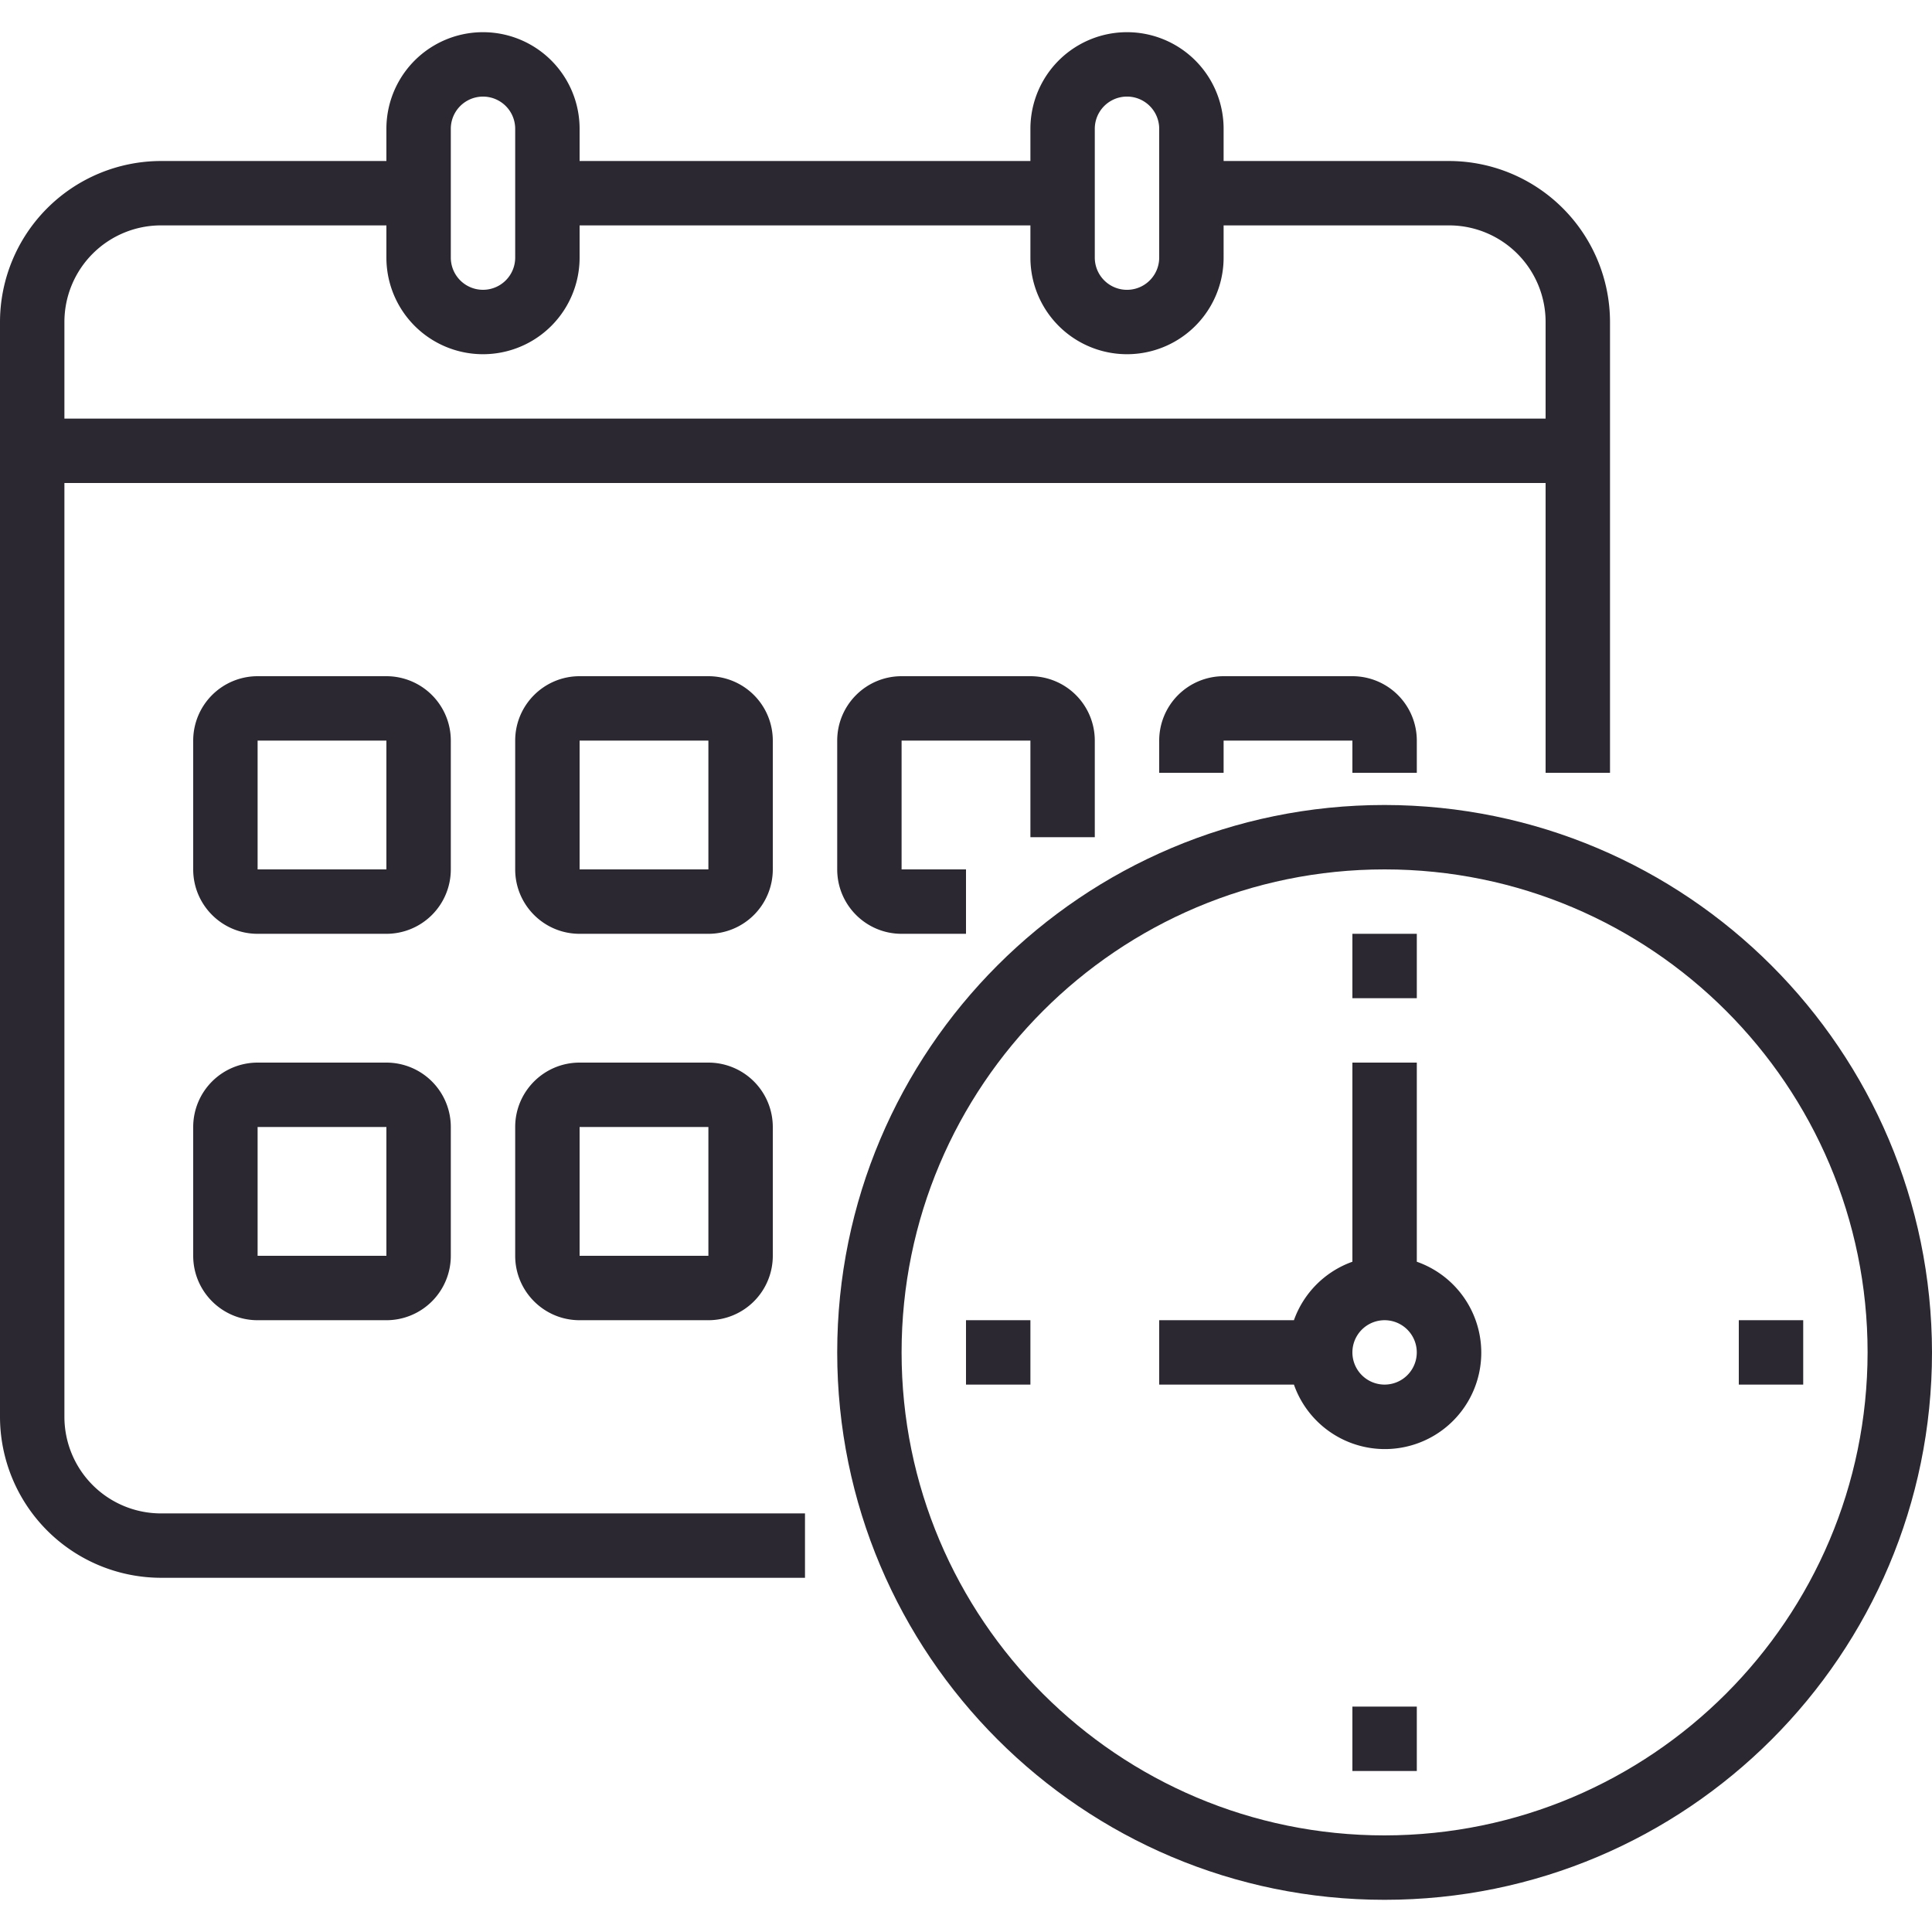 <svg width="56" height="56" fill="none" xmlns="http://www.w3.org/2000/svg"><g clip-path="url(#clip0_1_259)" fill="#2B2831"><path d="M40.133 23.333c-8.763 0-15.866 7.104-15.866 15.867 0 8.763 7.104 15.867 15.866 15.867C48.896 55.067 56 47.963 56 39.2c-.01-8.759-7.108-15.857-15.867-15.867zm0 29.867c-7.732 0-14-6.268-14-14s6.268-14 14-14 14 6.268 14 14c-.008 7.728-6.272 13.991-14 14z"/><path d="M41.067 36.572V30.8H39.2v5.772a2.797 2.797 0 00-1.695 1.695H33.6v1.866h3.905a2.794 2.794 0 103.562-3.561zm-.934 3.561a.933.933 0 110-1.866.933.933 0 010 1.866zM28 38.267h1.867v1.866H28v-1.866zm11.2 11.2h1.867v1.866H39.2v-1.866zm11.2-11.2h1.867v1.866H50.4v-1.866zm-11.2-11.2h1.867v1.866H39.2v-1.866z"/><path d="M1.867 41.067V14H44.8v8.4h1.867V9.333A4.672 4.672 0 0042 4.667h-6.533v-.934a2.8 2.8 0 00-5.6 0v.934H16.8v-.934a2.8 2.8 0 00-5.6 0v.934H4.667A4.672 4.672 0 000 9.333v31.734a4.672 4.672 0 004.667 4.666h18.666v-1.866H4.667a2.8 2.8 0 01-2.8-2.8zM31.733 3.733a.933.933 0 011.867 0v3.734a.933.933 0 01-1.867 0V3.733zm-18.666 0a.933.933 0 011.866 0v3.734a.933.933 0 01-1.866 0V3.733zm-8.4 2.8H11.2v.934a2.8 2.8 0 005.6 0v-.934h13.067v.934a2.8 2.8 0 005.6 0v-.934H42a2.8 2.8 0 012.8 2.8v2.8H1.867v-2.8a2.8 2.8 0 012.8-2.8z"/><path d="M13.067 21.467A1.867 1.867 0 0011.2 19.6H7.467A1.867 1.867 0 005.6 21.467V25.2c0 1.031.836 1.867 1.867 1.867H11.2a1.867 1.867 0 001.867-1.867v-3.733zm-5.6 3.733v-3.733H11.2V25.2H7.467zM22.4 21.467a1.867 1.867 0 00-1.867-1.867H16.8c-1.03 0-1.867.836-1.867 1.867V25.2c0 1.031.836 1.867 1.867 1.867h3.733A1.867 1.867 0 0022.4 25.2v-3.733zM16.8 25.2v-3.733h3.733V25.2H16.8zm14.933-.933v-2.8a1.866 1.866 0 00-1.866-1.867h-3.734c-1.03 0-1.866.836-1.866 1.867V25.2c0 1.031.835 1.867 1.866 1.867H28V25.2h-1.867v-3.733h3.734v2.8h1.866zM11.2 30.8H7.467A1.867 1.867 0 005.6 32.667V36.4c0 1.03.836 1.867 1.867 1.867H11.2a1.867 1.867 0 001.867-1.867v-3.733A1.867 1.867 0 0011.2 30.8zm-3.733 5.6v-3.733H11.2V36.4H7.467zm13.066-5.6H16.8c-1.03 0-1.867.836-1.867 1.867V36.4c0 1.03.836 1.867 1.867 1.867h3.733A1.867 1.867 0 0022.4 36.4v-3.733a1.867 1.867 0 00-1.867-1.867zM16.8 36.4v-3.733h3.733V36.4H16.8zm24.267-14v-.933A1.867 1.867 0 0039.2 19.6h-3.733a1.867 1.867 0 00-1.867 1.867v.933h1.867v-.933H39.2v.933h1.867z"/></g><defs><clipPath id="clip0_1_259"><path fill="#fff" d="M0 0h56v56H0z"/></clipPath></defs></svg>